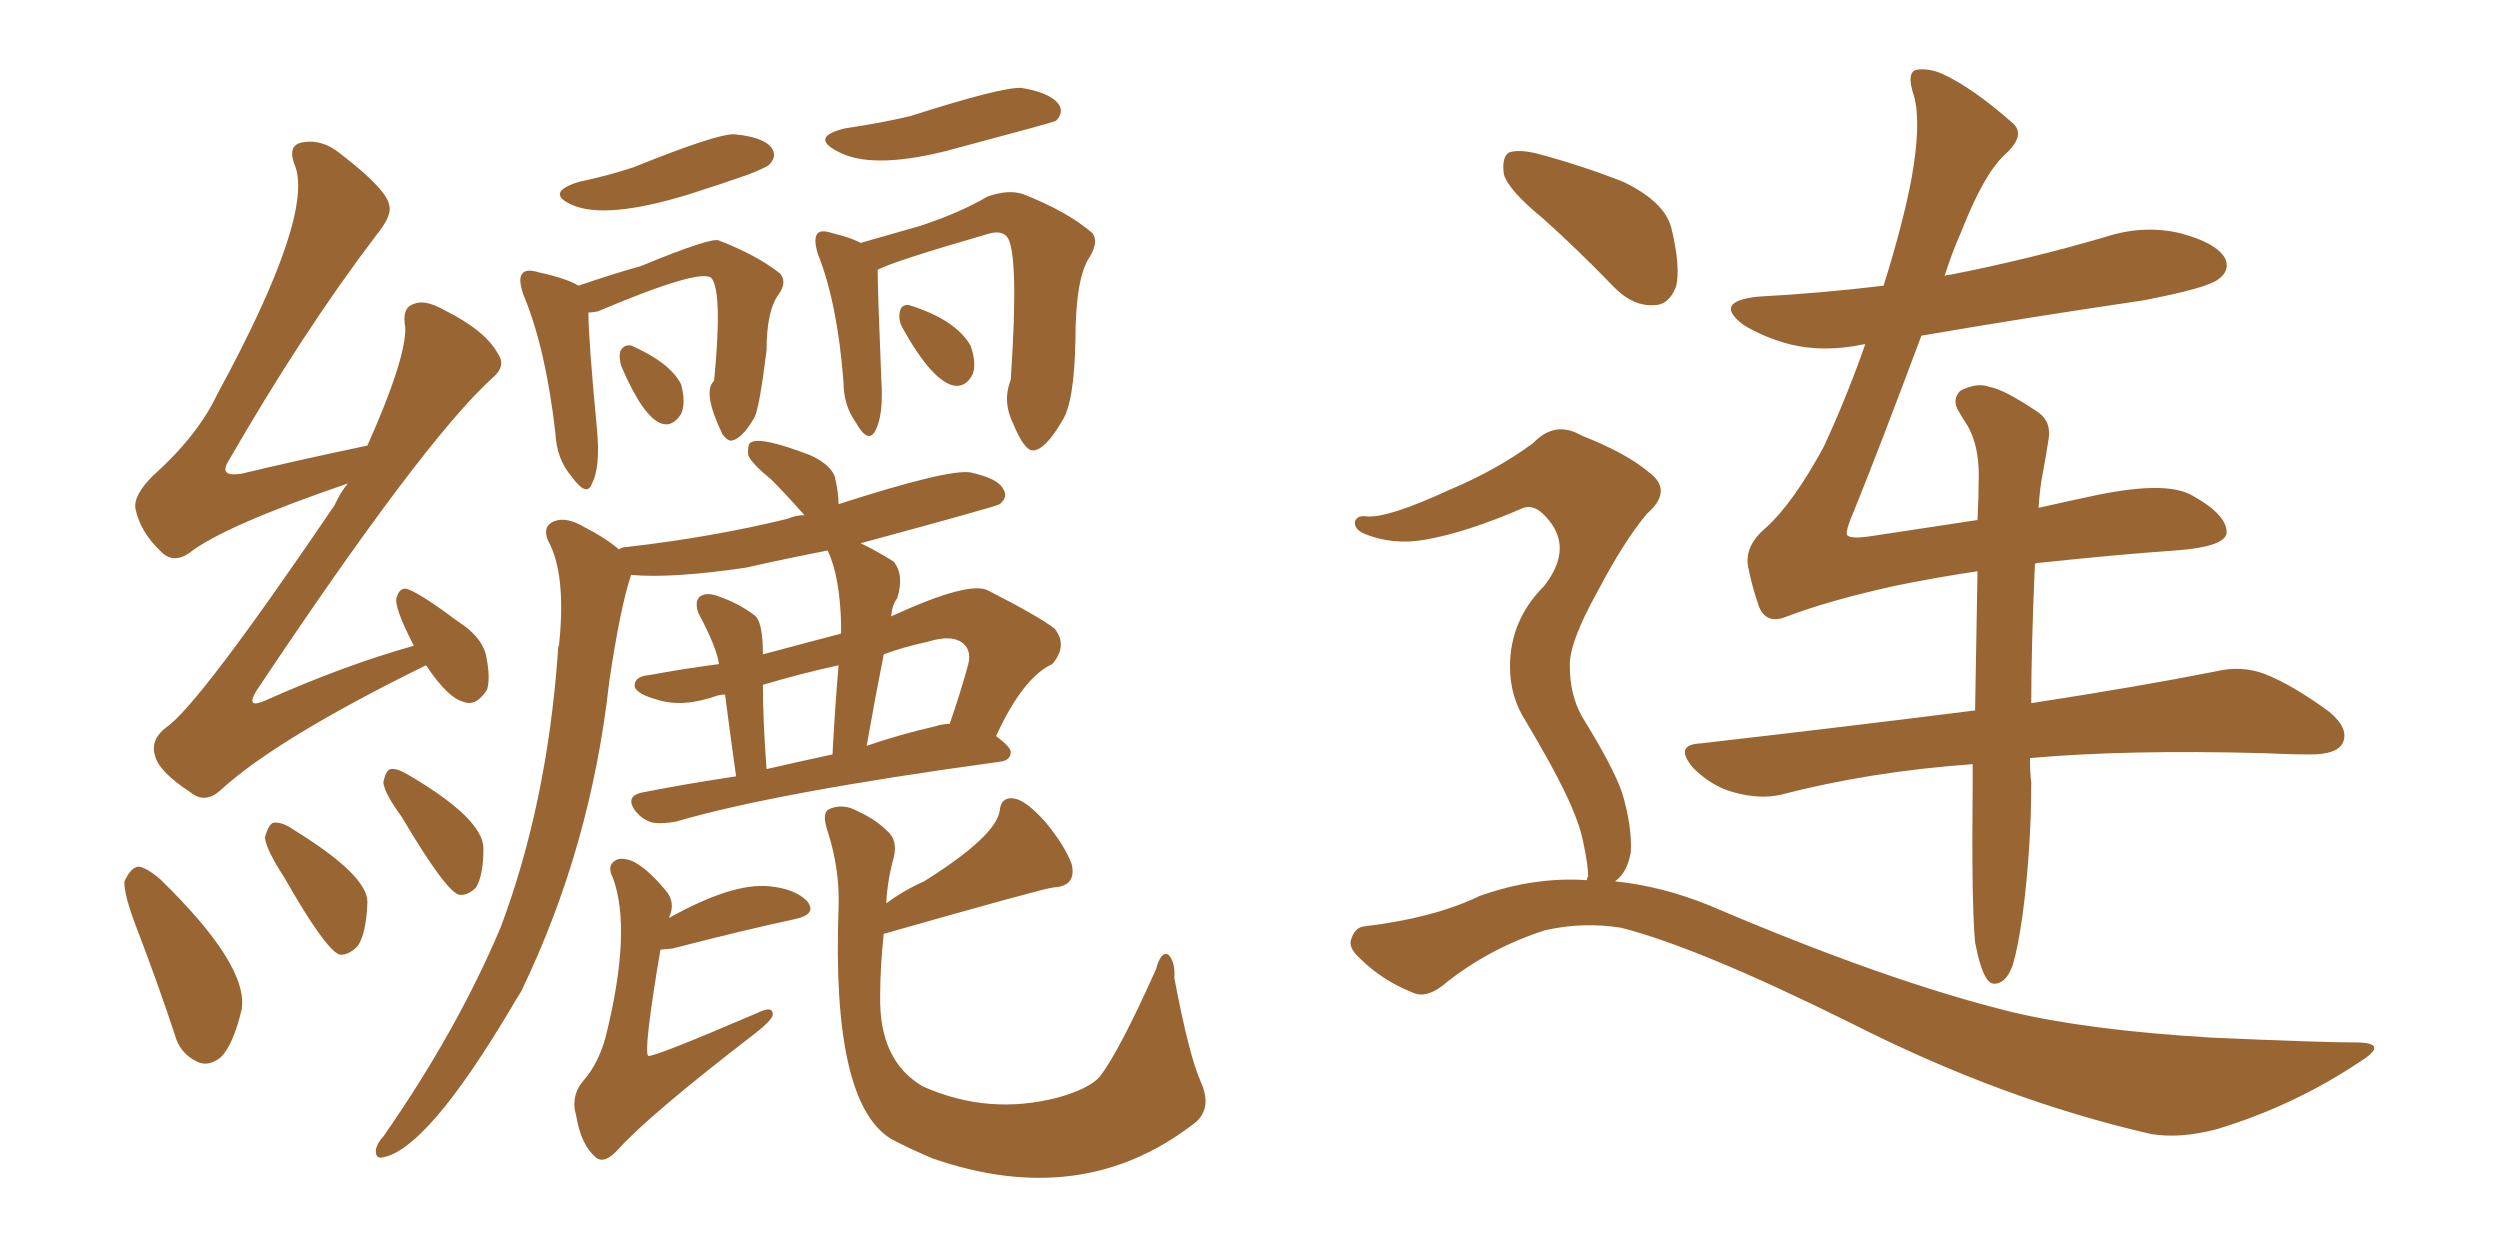 <svg xmlns="http://www.w3.org/2000/svg" xmlns:xlink="http://www.w3.org/1999/xlink" width="300" height="150"><path fill="#996633" padding="10" d="M51.12 79.83L51.12 79.83Q33.25 88.62 26.51 94.78L26.51 94.78Q24.61 96.53 22.85 95.07L22.85 95.07Q19.04 92.58 18.60 90.67L18.60 90.67Q18.02 88.77 19.92 87.30L19.92 87.30Q23.73 84.81 40.14 60.64L40.14 60.64Q40.87 59.03 41.75 58.01L41.75 58.01Q26.81 63.13 22.71 66.36L22.71 66.36Q20.80 67.68 19.34 66.21L19.34 66.21Q16.85 63.87 16.26 61.08L16.26 61.08Q15.97 59.47 18.31 57.13L18.31 57.13Q23.73 52.29 26.07 47.31L26.07 47.31Q37.94 25.49 35.30 19.63L35.30 19.63Q34.57 17.58 36.04 17.14L36.04 17.14Q38.53 16.55 40.87 18.46L40.87 18.46Q46.58 22.85 46.73 24.76L46.73 24.76Q47.02 25.93 45.12 28.27L45.12 28.27Q36.33 39.84 27.39 55.37L27.39 55.37Q26.22 57.28 29.00 56.84L29.00 56.84Q35.74 55.22 44.09 53.47L44.09 53.47Q48.78 42.92 48.63 39.26L48.63 39.26Q48.19 36.91 49.66 36.47L49.66 36.47Q50.98 35.89 53.32 37.21L53.32 37.21Q58.30 39.70 59.77 42.48L59.77 42.48Q60.79 43.95 59.03 45.41L59.03 45.41Q50.68 53.03 30.76 82.91L30.76 82.91Q29.44 85.11 31.79 84.08L31.79 84.08Q41.31 79.83 49.66 77.49L49.66 77.49Q47.17 72.66 47.61 71.63L47.61 71.63Q48.05 70.31 49.07 70.75L49.07 70.75Q50.83 71.48 54.93 74.56L54.93 74.56Q57.71 76.32 58.30 78.52L58.30 78.52Q58.89 81.30 58.45 82.76L58.45 82.76Q57.13 84.81 55.66 84.23L55.66 84.23Q53.76 83.79 51.12 79.83ZM16.55 111.77L16.55 111.77Q14.79 107.23 14.94 105.76L14.94 105.76Q15.67 104.15 16.55 104.00L16.55 104.00Q17.43 104.00 19.19 105.47L19.19 105.47Q29.88 115.87 29.00 121.14L29.00 121.14Q27.98 125.39 26.51 126.86L26.51 126.86Q25.05 128.03 23.73 127.44L23.73 127.44Q21.53 126.42 20.95 124.07L20.95 124.07Q18.75 117.48 16.55 111.77ZM34.13 105.32L34.13 105.32Q31.93 101.95 31.79 100.49L31.79 100.49Q32.23 98.88 32.81 98.73L32.81 98.73Q33.84 98.58 35.30 99.61L35.30 99.61Q44.09 105.03 44.09 108.25L44.09 108.25Q43.95 112.06 42.92 113.53L42.92 113.53Q41.75 114.70 40.72 114.55L40.72 114.55Q38.96 113.82 34.13 105.32ZM48.19 98.00L48.19 98.00Q46.14 95.21 46.00 93.90L46.00 93.90Q46.29 92.43 46.88 92.29L46.88 92.29Q47.61 92.14 49.07 93.02L49.07 93.02Q58.01 98.29 58.01 101.81L58.01 101.81Q58.01 105.03 57.13 106.49L57.13 106.49Q56.10 107.52 55.08 107.37L55.08 107.37Q53.47 106.93 48.19 98.00ZM69.43 21.83L69.43 21.83Q72.95 21.09 76.03 20.07L76.03 20.07Q85.84 16.11 88.04 16.11L88.04 16.11Q91.55 16.41 92.58 17.72L92.58 17.72Q93.31 18.75 92.29 19.78L92.29 19.78Q91.99 20.07 89.79 20.95L89.79 20.95Q85.99 22.27 82.76 23.29L82.76 23.29Q72.80 26.37 68.70 24.61L68.70 24.61Q65.33 23.14 69.43 21.83ZM70.61 37.50L70.61 37.50Q70.61 40.72 71.63 51.42L71.63 51.42Q72.07 56.10 71.04 58.01L71.04 58.01Q70.46 59.77 68.55 57.13L68.55 57.13Q66.80 55.08 66.65 52.00L66.65 52.00Q65.48 41.75 62.84 35.45L62.84 35.45Q62.11 33.40 62.70 32.81L62.70 32.81Q63.13 32.23 64.60 32.67L64.60 32.67Q67.97 33.40 69.43 34.28L69.43 34.28Q73.24 32.96 76.90 31.93L76.90 31.93Q85.40 28.42 86.28 28.86L86.28 28.86Q90.82 30.62 93.60 32.81L93.60 32.81Q94.48 33.84 93.46 35.30L93.46 35.30Q91.99 37.21 91.99 42.04L91.99 42.04Q91.11 49.07 90.53 50.10L90.53 50.10Q88.92 52.88 87.60 52.88L87.60 52.88Q87.16 52.73 86.72 52.15L86.72 52.15Q84.23 47.02 85.69 45.70L85.69 45.70Q86.72 35.16 85.40 33.40L85.40 33.40Q84.23 32.08 71.78 37.35L71.78 37.35Q71.19 37.50 70.61 37.50ZM74.56 43.95L74.56 43.95Q74.27 43.07 74.41 42.19L74.41 42.19Q74.85 41.31 75.73 41.46L75.73 41.46Q80.42 43.51 81.74 46.14L81.74 46.14Q82.32 48.34 81.74 49.66L81.74 49.66Q80.71 51.27 79.39 50.83L79.39 50.83Q77.20 50.10 74.56 43.95ZM101.51 15.38L101.51 15.38Q105.62 14.79 109.28 13.92L109.28 13.92Q120.26 10.40 122.61 10.55L122.61 10.55Q125.98 11.13 127.00 12.45L127.00 12.45Q127.73 13.48 126.71 14.50L126.71 14.50Q126.56 14.65 113.38 18.16L113.38 18.16Q104.44 20.36 100.49 18.16L100.49 18.16Q97.12 16.41 101.51 15.38ZM105.32 32.37L105.32 32.37Q105.32 34.86 105.76 45.56L105.76 45.56Q106.05 49.80 105.03 51.71L105.03 51.71Q104.15 53.32 102.69 50.68L102.69 50.68Q101.22 48.63 101.22 45.85L101.22 45.85Q100.49 36.33 98.14 30.47L98.14 30.47Q97.56 28.56 98.14 27.98L98.14 27.98Q98.58 27.54 99.90 27.98L99.90 27.98Q102.25 28.56 103.27 29.15L103.27 29.15Q106.79 28.13 110.45 27.10L110.45 27.10Q115.28 25.49 118.51 23.58L118.51 23.58Q121.00 22.71 122.75 23.29L122.75 23.29Q128.03 25.34 131.10 27.98L131.10 27.98Q131.84 29.00 130.81 30.76L130.81 30.76Q129.05 33.25 129.05 40.87L129.05 40.87Q128.91 48.34 127.44 50.54L127.44 50.54Q125.39 54.05 123.93 54.05L123.93 54.05Q122.90 54.05 121.58 50.83L121.58 50.83Q120.26 48.19 121.29 45.56L121.29 45.56Q122.31 30.32 120.85 28.42L120.85 28.42Q120.12 27.54 118.36 28.13L118.36 28.13Q107.23 31.35 105.32 32.37ZM108.25 39.26L108.25 39.26Q107.81 38.38 107.96 37.50L107.96 37.50Q108.11 36.47 109.13 36.62L109.13 36.62Q114.70 38.38 116.46 41.46L116.46 41.46Q117.19 43.51 116.75 44.82L116.75 44.82Q116.02 46.44 114.55 46.29L114.55 46.29Q111.91 45.85 108.25 39.26ZM88.33 93.16L88.33 93.16Q87.45 86.87 87.01 83.35L87.01 83.35Q86.43 83.35 85.99 83.50L85.99 83.50Q81.88 84.96 78.81 83.94L78.81 83.94Q76.61 83.35 76.17 82.47L76.17 82.47Q76.03 81.15 77.93 81.01L77.93 81.01Q81.88 80.27 86.28 79.69L86.28 79.69Q85.99 77.64 83.79 73.54L83.79 73.54Q83.35 72.22 83.94 71.63L83.94 71.63Q84.67 71.04 85.99 71.48L85.99 71.48Q88.62 72.36 90.53 73.83L90.53 73.83Q91.55 74.56 91.55 78.52L91.55 78.52Q100.93 76.03 100.93 76.03L100.93 76.03Q100.93 75.29 100.93 74.85L100.93 74.85Q100.78 69.14 99.32 66.06L99.32 66.06Q94.04 67.09 89.50 68.12L89.50 68.12Q80.57 69.43 75.73 68.99L75.73 68.99Q74.41 72.95 73.10 81.88L73.10 81.88Q70.90 101.66 62.55 118.95L62.55 118.95Q61.82 120.12 61.23 121.14L61.23 121.14Q51.27 137.84 46.00 138.87L46.00 138.87Q44.97 139.16 45.12 137.84L45.12 137.84Q45.41 136.96 46.00 136.38L46.00 136.38Q54.79 123.78 60.06 111.33L60.06 111.33Q65.63 96.53 66.94 78.37L66.94 78.37Q66.94 77.78 67.09 77.34L67.09 77.34Q67.97 68.85 65.77 64.89L65.77 64.89Q65.04 63.13 66.50 62.55L66.50 62.55Q67.97 61.96 70.17 63.28L70.17 63.28Q72.51 64.45 74.27 65.92L74.27 65.92Q74.71 65.63 75.29 65.63L75.29 65.63Q85.55 64.45 94.48 62.26L94.48 62.26Q95.51 61.82 96.53 61.82L96.53 61.82Q94.34 59.33 92.58 57.57L92.58 57.57Q90.23 55.66 89.79 54.64L89.79 54.64Q89.65 53.17 90.23 53.03L90.23 53.03Q91.55 52.44 97.27 54.64L97.27 54.64Q99.76 55.81 100.20 57.28L100.20 57.28Q100.63 59.18 100.63 60.50L100.63 60.50Q113.82 56.25 116.46 56.69L116.46 56.69Q119.82 57.42 120.41 58.74L120.41 58.74Q121.00 59.62 119.97 60.50L119.97 60.50Q119.53 60.79 103.27 65.19L103.27 65.19Q104.88 65.92 107.23 67.38L107.23 67.38Q108.54 68.99 107.67 71.78L107.67 71.78Q107.08 72.51 106.93 73.97L106.93 73.97Q116.46 69.58 118.65 70.90L118.65 70.90Q124.66 73.97 126.56 75.44L126.56 75.44Q128.17 77.49 126.27 79.69L126.27 79.69Q122.75 81.30 119.53 88.33L119.53 88.33Q121.29 89.65 121.29 90.23L121.29 90.23Q121.29 91.26 119.97 91.41L119.97 91.41Q93.16 95.07 81.15 98.58L81.15 98.58Q79.69 98.88 78.37 98.73L78.37 98.73Q77.20 98.44 76.32 97.41L76.32 97.41Q74.85 95.51 77.20 95.07L77.20 95.07Q82.47 94.04 88.33 93.16ZM112.21 87.16L112.21 87.16Q113.09 86.87 113.96 86.87L113.96 86.87Q115.14 83.50 116.16 79.83L116.16 79.83Q116.60 78.22 115.72 77.34L115.72 77.34Q114.40 76.03 111.18 77.05L111.18 77.05Q108.40 77.64 106.05 78.52L106.05 78.52Q105.03 83.64 104.00 89.50L104.00 89.50Q107.81 88.18 112.21 87.16ZM91.99 92.29L91.99 92.29Q95.80 91.41 99.90 90.53L99.90 90.53Q100.20 84.81 100.63 79.83L100.63 79.83Q95.95 80.86 91.55 82.18L91.55 82.18Q91.55 86.57 91.99 92.29ZM80.27 110.16L80.27 110.16Q87.89 105.91 92.29 106.35L92.29 106.35Q95.36 106.64 96.83 108.11L96.83 108.11Q98.14 109.72 95.36 110.30L95.36 110.30Q89.21 111.62 80.71 113.82L80.71 113.82Q79.39 113.96 79.25 113.96L79.25 113.96Q77.20 126.12 77.78 126.71L77.78 126.71Q78.52 126.86 90.82 121.58L90.82 121.58Q92.87 120.56 92.72 121.88L92.72 121.88Q92.43 122.61 90.53 124.07L90.53 124.07Q77.78 133.89 74.12 137.99L74.12 137.99Q72.51 139.75 71.48 138.87L71.48 138.87Q69.73 137.40 69.14 133.89L69.14 133.89Q68.41 131.40 70.17 129.49L70.17 129.49Q71.78 127.59 72.66 124.51L72.66 124.51Q75.88 111.62 73.54 105.32L73.54 105.32Q72.80 103.86 73.83 103.27L73.83 103.27Q74.41 102.83 75.73 103.27L75.73 103.27Q77.49 104.00 79.83 106.79L79.83 106.79Q81.15 108.25 80.27 110.16ZM106.35 108.40L106.35 108.40L106.35 108.40Q108.54 106.79 110.89 105.76L110.89 105.76Q119.53 100.34 119.97 97.27L119.97 97.27Q120.12 95.65 121.58 95.80L121.58 95.80Q123.05 95.95 125.39 98.58L125.39 98.58Q127.73 101.37 128.61 103.71L128.61 103.71Q129.20 106.35 126.42 106.49L126.42 106.49Q125.10 106.64 106.05 112.06L106.05 112.06Q105.62 116.02 105.62 119.53L105.62 119.53Q105.47 127.29 110.74 130.37L110.74 130.37Q118.65 133.89 127.00 131.69L127.00 131.69Q130.66 130.66 131.98 129.20L131.98 129.20Q134.33 126.12 138.72 116.31L138.72 116.31Q139.31 114.11 140.19 114.55L140.19 114.55Q141.06 115.43 140.92 117.33L140.92 117.33Q142.68 126.71 144.14 129.93L144.14 129.93Q145.61 133.30 142.97 135.06L142.97 135.06Q129.64 145.17 111.91 139.01L111.91 139.01Q108.84 137.70 106.93 136.67L106.93 136.67Q99.76 132.28 100.63 108.84L100.63 108.84Q100.78 104.30 99.32 99.76L99.32 99.76Q98.58 97.56 99.46 97.12L99.46 97.12Q100.63 96.53 102.10 96.97L102.10 96.97Q104.88 98.14 106.35 99.61L106.35 99.61Q107.81 100.78 107.23 102.98L107.23 102.98Q106.49 105.62 106.35 108.40ZM185.16 26.22L185.16 26.22Q181.05 22.85 180.47 20.95L180.47 20.95Q180.18 18.90 181.05 18.31L181.05 18.31Q182.23 17.87 184.57 18.46L184.57 18.46Q189.99 19.92 194.82 21.83L194.82 21.83Q199.66 24.17 200.54 27.25L200.54 27.25Q201.71 32.08 201.12 34.42L201.12 34.42Q200.24 36.62 198.49 36.62L198.49 36.62Q196.00 36.77 193.80 34.57L193.80 34.57Q189.26 29.88 185.16 26.22ZM190.43 105.62L190.43 105.62Q190.43 105.32 190.58 105.18L190.58 105.18Q190.58 103.86 189.99 101.07L189.99 101.07Q189.55 98.73 187.79 95.07L187.79 95.07Q186.33 91.99 183.11 86.57L183.11 86.57Q181.20 83.64 181.20 79.98L181.20 79.98Q181.20 74.41 185.30 70.31L185.30 70.31Q188.96 65.63 185.45 61.96L185.45 61.96Q184.13 60.50 182.81 60.94L182.81 60.94Q176.07 63.87 171.09 64.75L171.09 64.75Q167.14 65.48 163.62 64.01L163.62 64.01Q162.45 63.43 162.60 62.55L162.60 62.55Q162.89 61.82 163.92 61.96L163.92 61.96Q166.41 62.26 174.02 58.74L174.02 58.74Q179.59 56.40 183.98 53.17L183.98 53.17Q186.62 50.39 189.84 52.29L189.84 52.29Q195.12 54.35 197.90 56.69L197.90 56.69Q200.83 58.89 197.61 61.67L197.61 61.67Q194.82 65.04 191.75 70.90L191.75 70.90Q188.23 77.20 188.38 79.98L188.38 79.98Q188.38 83.35 189.84 85.99L189.84 85.99Q193.65 92.14 194.68 95.21L194.68 95.21Q195.85 99.17 195.70 102.25L195.70 102.25Q195.26 104.74 193.80 105.76L193.80 105.76Q199.51 106.35 205.22 108.69L205.22 108.69Q226.46 117.77 241.41 121.44L241.41 121.44Q250.63 123.63 265.28 124.51L265.28 124.51Q278.61 125.10 283.15 125.10L283.15 125.10Q286.67 125.24 283.15 127.44L283.15 127.44Q275.24 132.71 266.02 135.50L266.02 135.50Q261.62 136.67 258.11 136.08L258.11 136.08Q240.23 131.98 222.07 122.75L222.07 122.75Q203.76 113.67 194.53 111.33L194.53 111.33Q189.99 110.60 185.45 111.62L185.45 111.62Q179.00 113.67 173.73 117.77L173.73 117.77Q171.24 119.97 169.48 119.09L169.48 119.09Q165.82 117.63 163.18 114.99L163.18 114.99Q161.72 113.67 162.16 112.65L162.16 112.65Q162.60 111.33 163.62 111.18L163.62 111.18Q172.12 110.16 177.54 107.52L177.54 107.52Q184.13 105.18 190.43 105.62ZM244.19 67.68L244.19 67.68L244.19 67.68Q243.75 77.78 243.75 84.38L243.75 84.38Q257.08 82.32 265.87 80.57L265.87 80.57Q268.95 79.83 271.73 80.86L271.73 80.86Q275.10 82.18 279.49 85.40L279.49 85.40Q281.98 87.45 281.10 89.21L281.10 89.21Q280.37 90.53 277.29 90.53L277.29 90.53Q274.66 90.53 271.58 90.38L271.58 90.38Q255.03 89.94 243.60 90.97L243.60 90.97Q243.60 92.87 243.75 93.90L243.75 93.90Q243.75 101.81 242.72 109.72L242.72 109.72Q242.14 113.82 241.55 115.72L241.55 115.72Q240.97 117.48 239.94 117.92L239.94 117.92Q238.92 118.36 238.33 117.33L238.33 117.33Q237.60 116.16 237.01 113.09L237.01 113.09Q236.57 108.40 236.72 94.19L236.72 94.19Q236.72 92.72 236.72 91.70L236.72 91.70Q224.41 92.58 213.72 95.36L213.72 95.36Q211.23 95.95 208.01 95.07L208.01 95.07Q205.37 94.34 203.17 92.14L203.17 92.14Q200.83 89.36 204.05 89.21L204.05 89.21Q221.92 87.16 237.01 85.25L237.01 85.25Q237.16 76.03 237.30 68.55L237.30 68.55Q232.32 69.29 227.34 70.31L227.34 70.31Q219.43 72.07 214.45 73.97L214.45 73.97Q211.96 75 211.08 72.80L211.08 72.80Q210.21 70.31 209.77 67.97L209.77 67.97Q209.33 65.48 211.96 63.28L211.96 63.28Q215.19 60.35 218.85 53.61L218.85 53.61Q221.63 47.61 223.83 41.31L223.83 41.31Q223.68 41.31 223.68 41.31L223.68 41.31Q218.85 42.33 214.75 41.31L214.75 41.31Q211.52 40.43 209.18 38.96L209.18 38.96Q205.52 36.18 210.94 35.60L210.94 35.60Q218.85 35.16 226.03 34.28L226.03 34.28Q228.37 26.81 229.39 21.39L229.39 21.39Q230.57 14.79 229.69 11.57L229.69 11.57Q228.66 8.50 230.13 8.35L230.13 8.35Q231.45 8.20 232.91 8.79L232.91 8.79Q236.57 10.40 241.55 14.79L241.55 14.79Q243.16 16.26 240.53 18.60L240.53 18.60Q238.04 20.95 235.40 27.69L235.40 27.69Q234.23 30.32 233.35 33.11L233.35 33.11Q233.64 32.96 234.08 32.96L234.08 32.96Q243.75 31.05 252.69 28.42L252.69 28.42Q257.23 26.95 261.62 27.98L261.62 27.98Q266.02 29.15 267.04 31.05L267.04 31.05Q267.63 32.52 266.16 33.54L266.16 33.54Q264.84 34.57 257.23 36.04L257.23 36.04Q243.31 38.09 230.57 40.28L230.57 40.28Q225.59 53.61 222.51 61.23L222.51 61.23Q221.48 63.57 221.63 64.16L221.63 64.16Q221.92 64.75 224.71 64.31L224.71 64.31Q231.45 63.28 237.30 62.40L237.30 62.40Q237.45 59.33 237.45 56.98L237.45 56.98Q237.45 53.47 236.13 51.12L236.13 51.12Q235.55 50.24 234.96 49.22L234.96 49.22Q234.23 47.90 235.25 46.88L235.25 46.88Q237.30 45.85 238.77 46.44L238.77 46.44Q240.53 46.73 244.63 49.51L244.63 49.51Q246.24 50.68 245.80 52.88L245.80 52.88Q245.51 54.79 245.07 57.13L245.07 57.13Q244.78 58.59 244.63 60.94L244.63 60.94Q247.85 60.21 250.63 59.62L250.63 59.62Q259.86 57.57 263.09 59.47L263.09 59.47Q267.33 61.82 267.19 64.01L267.19 64.01Q266.89 65.63 261.04 66.06L261.04 66.06Q254.59 66.50 244.78 67.53L244.78 67.53Q244.34 67.53 244.19 67.68Z"/></svg>
